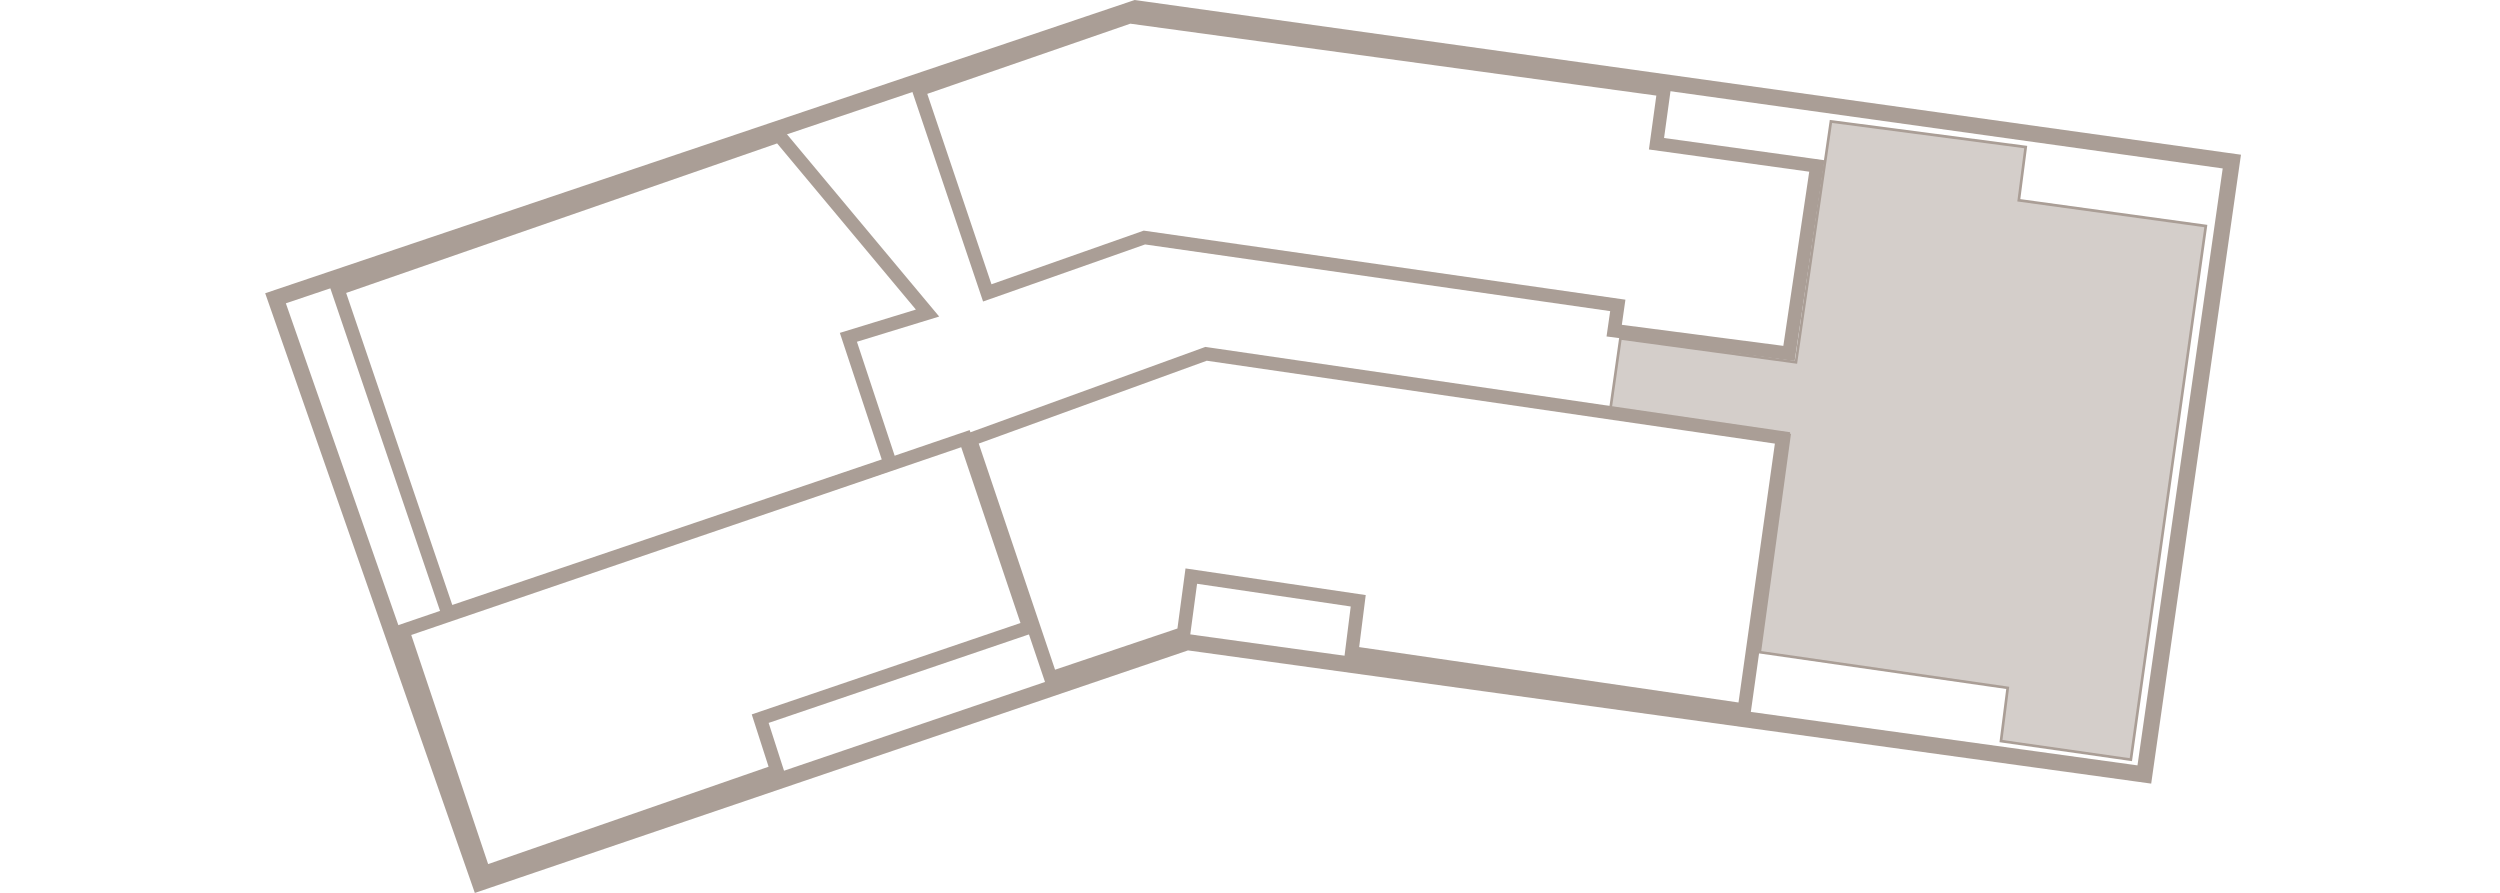 <?xml version="1.0" encoding="UTF-8"?><svg id="Livello_2" xmlns="http://www.w3.org/2000/svg" viewBox="0 0 927.91 331.42"><defs><style>.cls-1{fill:none;}.cls-2,.cls-3{fill:#aa9e96;}.cls-3{fill-rule:evenodd;opacity:.5;}</style></defs><g id="Livello_4"><path class="cls-2" d="M356.77,165.99l22,65.25-99.75,33.92,6.25,19.42-104.09,36.14-28.54-85.04,204.13-69.69M359.91,159.63l-4.75,1.62-204.13,69.69-4.71,1.61,1.58,4.72,28.54,85.04,1.61,4.79,4.77-1.66,104.09-36.14,4.62-1.6-1.5-4.65-4.74-14.73,95.09-32.33,4.72-1.61-1.59-4.73-22-65.25-1.6-4.76h0Z"/><path class="cls-2" d="M288.44,53.23l51.5,61.67-28.22,8.65,15.55,46.98-159.4,54.01-39.39-115.81,159.96-55.5M290.06,47.38l-3.26,1.13-159.96,55.5-4.7,1.63,1.6,4.71,39.39,115.81,1.61,4.73,4.73-1.6,159.4-54.01,4.7-1.59-1.56-4.71-13.95-42.13,23.33-7.15,7.2-2.21-4.83-5.78-51.5-61.67-2.21-2.65h0Z"/><path class="cls-2" d="M447.91,133.89l210.86,30.76-13.5,96.09-140.8-20.56,2.44-19.31-66.89-9.89-3,22.3-45.42,15.29-28.33-83.93,84.64-30.75M447.39,128.76l-1.18.43-84.64,30.75-4.59,1.67,1.56,4.63,28.33,83.93,1.6,4.73,4.74-1.59,45.42-15.29,2.95-.99.41-3.08,2.32-17.27,57.03,8.43-1.82,14.45-.61,4.87,4.85.71,140.8,20.56,4.98.73.7-4.98,13.5-96.09.69-4.93-4.92-.72-210.86-30.76-1.25-.18h0Z"/><path class="cls-2" d="M419.53,8.79l195.24,26.69-2.75,20,59.5,8.25-9.61,64.64-59.94-7.81,1.33-9.33-178.79-25.63-56.51,19.91-23.83-70.67,75.36-26.05M419.02,3.68l-1.13.39-75.36,26.05-4.69,1.62,1.59,4.7,23.83,70.67,1.62,4.8,4.78-1.68,55.35-19.5,172.63,24.75-.63,4.39-.72,5.01,5.02.65,59.94,7.81,4.87.63.72-4.86,9.61-64.64.74-5-5-.69-54.55-7.56,2.07-15.05.68-4.96-4.96-.68L420.21,3.84l-1.18-.16h0Z"/><polygon class="cls-3" points="742.69 275.06 745.19 255.31 653.15 242.06 664.19 161.43 597.68 152.06 601.45 125.58 666.6 134.44 679.57 45.08 751.87 54.58 749.31 74.34 818.72 83.89 790.9 281.95 742.69 275.06"/><path class="cls-2" d="M680,45.64l71.31,9.38-2.56,19.75,69.41,9.56-27.69,197.07-47.22-6.75,2.5-19.75-92.04-13.25,11.04-80.63-66.5-9.36,3.62-25.5,65.15,8.86,12.97-89.36M679.15,44.52l-.14.98-12.83,88.38-64.17-8.73-.98-.13-.14.98-3.62,25.5-.14.99.99.14,65.51,9.22-10.9,79.65-.13.98.98.14,91.06,13.11-2.38,18.77-.12.98.97.14,47.22,6.75.99.14.14-.99,27.69-197.07.14-.99-.99-.14-68.43-9.42,2.43-18.77.13-.99-.99-.13-71.31-9.38-.98-.13h0Z"/><path class="cls-2" d="M421.74,6.14l403.25,56.38-31.63,221.56-353-48.81-260.42,88.56L106.1,112.58,421.74,6.14M421.16,0l-1.34.45L104.18,106.9l-5.75,1.94,2,5.73,73.85,211.24,1.96,5.62,5.63-1.92,259.07-88.1,351.59,48.62,5.92.82.84-5.91,31.63-221.56.85-5.96-5.96-.83L422.57.2l-1.4-.2h0Z"/><rect class="cls-1" y=".16" width="927.91" height="330.7"/></g></svg>